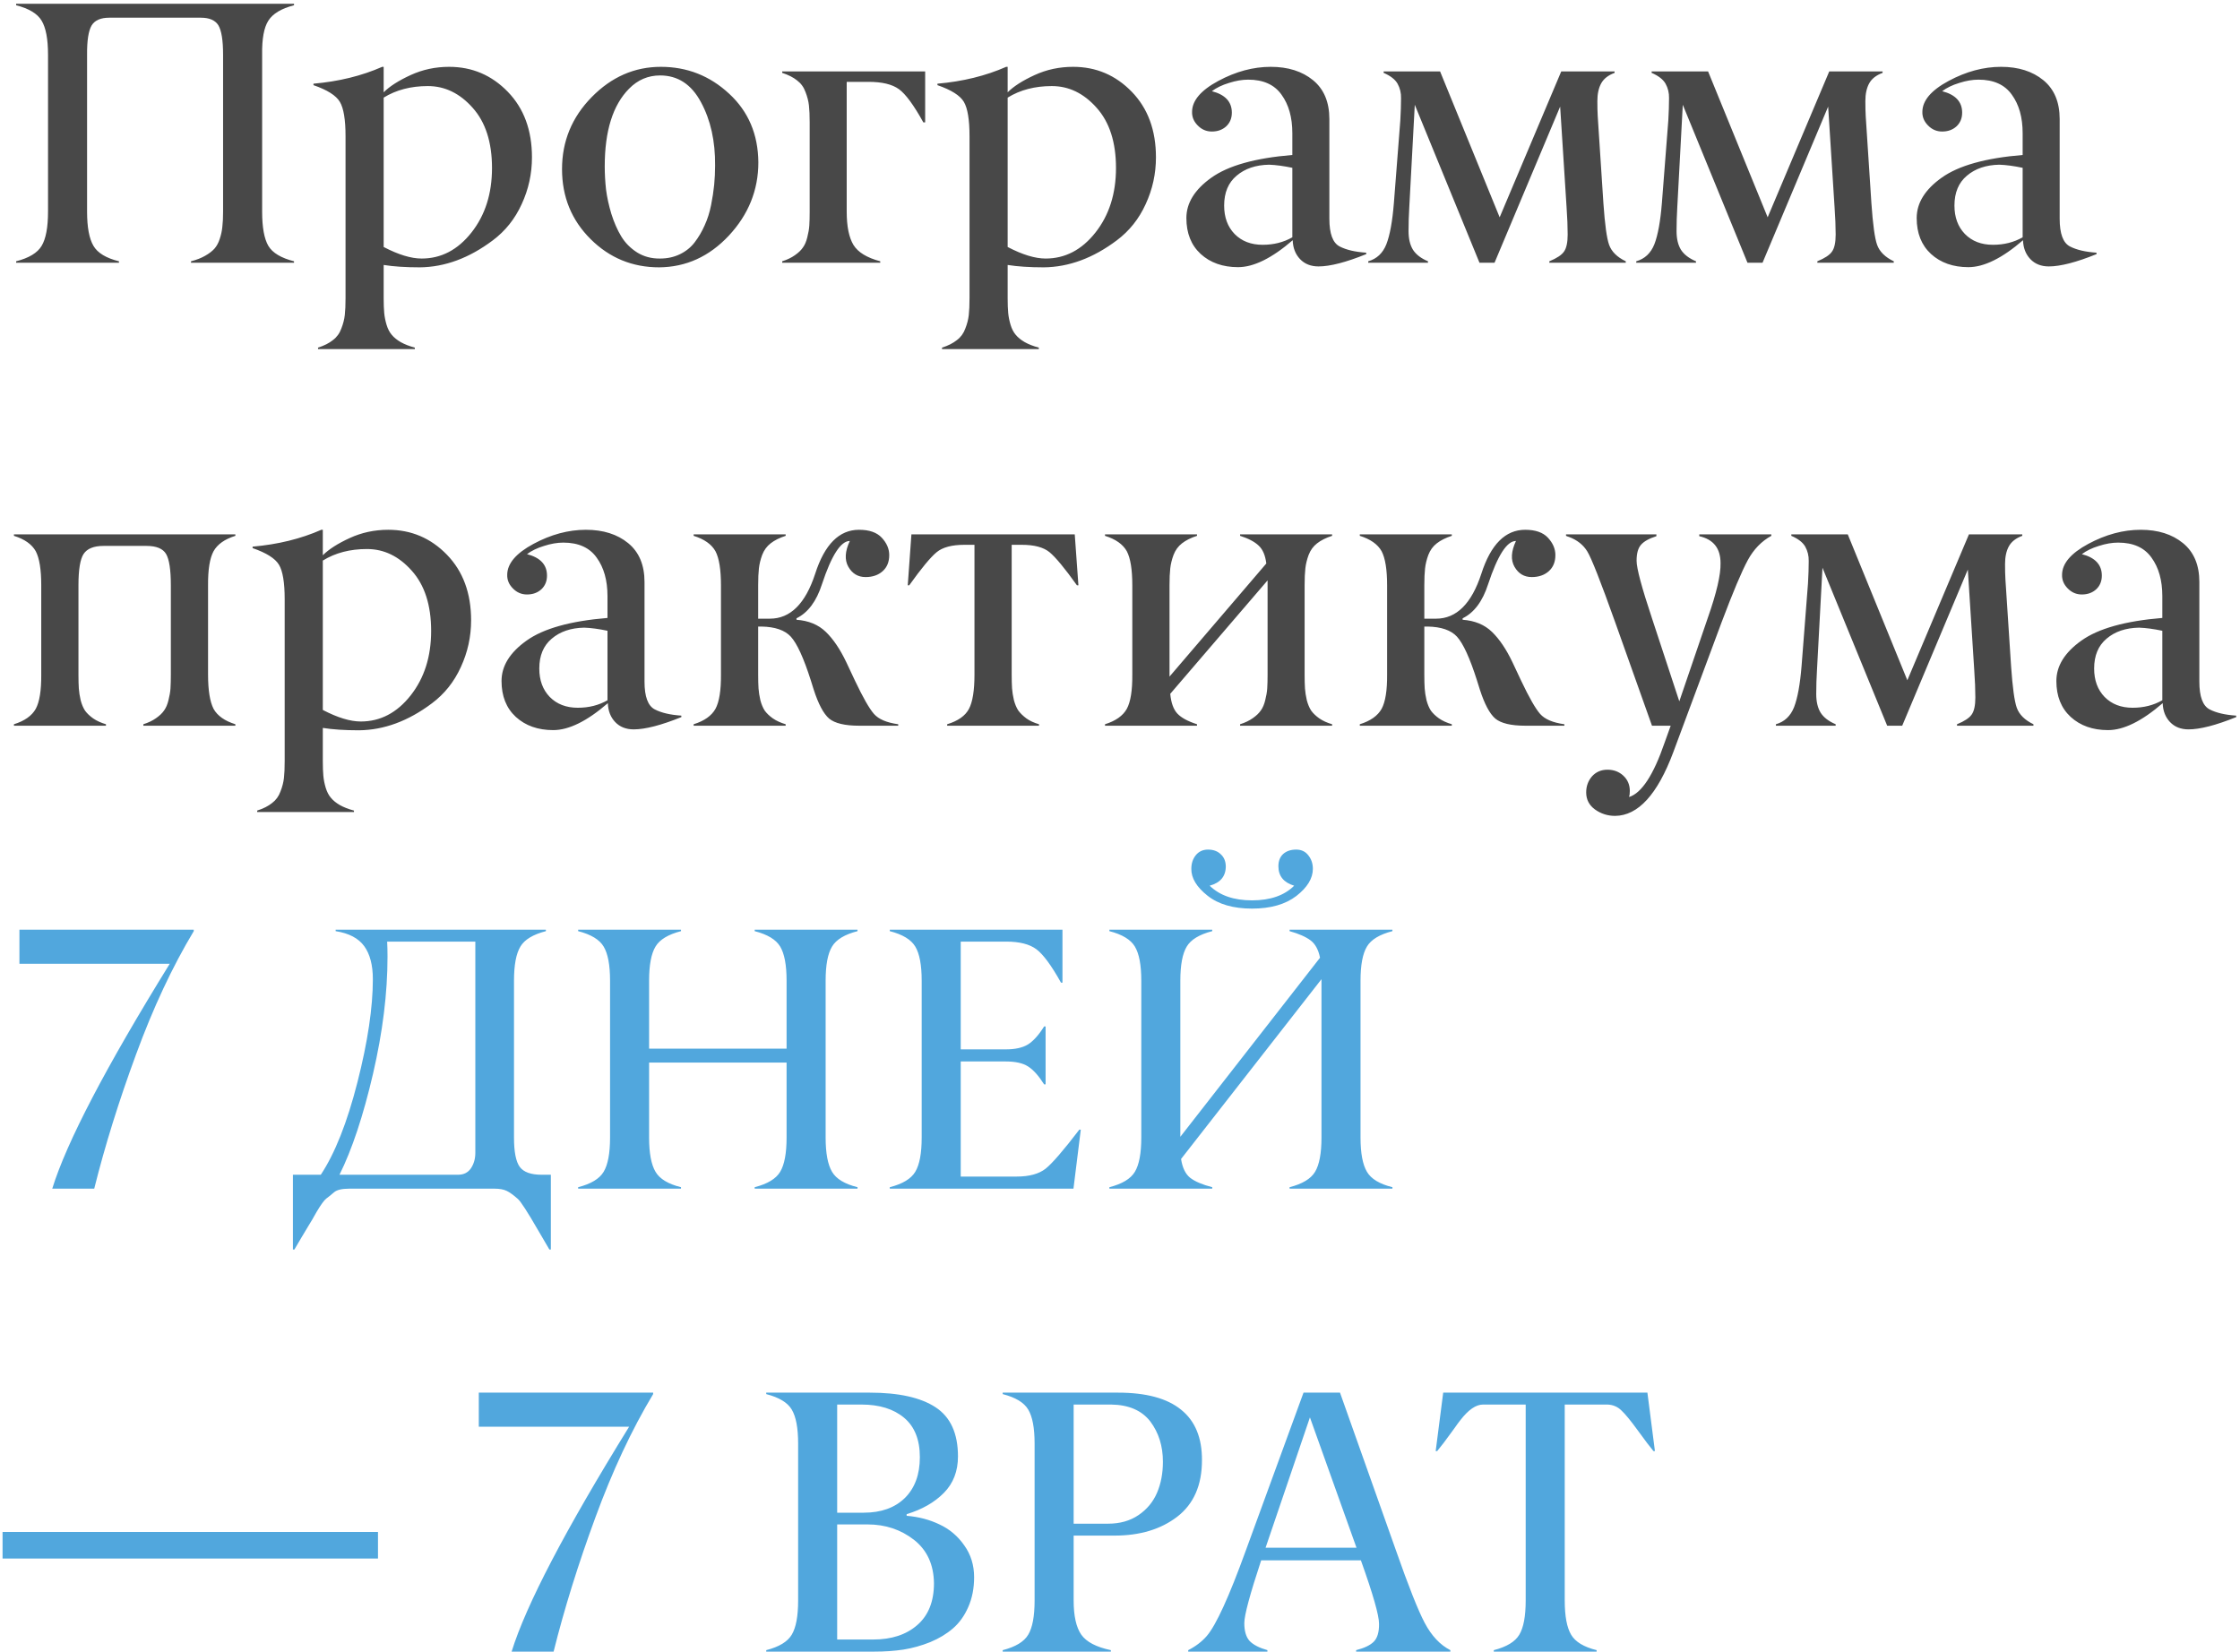 <?xml version="1.0" encoding="UTF-8"?> <svg xmlns="http://www.w3.org/2000/svg" width="358" height="264" viewBox="0 0 358 264" fill="none"><path d="M46.992 41.766V42H30.527V41.766C31.426 41.531 32.178 41.238 32.783 40.887C33.408 40.535 33.906 40.154 34.277 39.744C34.648 39.315 34.932 38.787 35.127 38.162C35.342 37.518 35.478 36.873 35.537 36.228C35.615 35.584 35.654 34.783 35.654 33.826V8.748C35.654 6.443 35.4 4.871 34.893 4.031C34.385 3.23 33.457 2.83 32.109 2.83H17.461C16.094 2.83 15.156 3.24 14.648 4.061C14.141 4.92 13.896 6.482 13.916 8.748V33.826C13.916 36.326 14.258 38.152 14.941 39.305C15.605 40.438 16.963 41.258 19.014 41.766V42H2.578V41.766C4.629 41.238 5.986 40.418 6.65 39.305C7.334 38.172 7.676 36.346 7.676 33.826V8.748C7.676 6.248 7.334 4.432 6.65 3.299C5.986 2.186 4.629 1.365 2.578 0.838V0.604H46.992V0.838C44.961 1.365 43.594 2.186 42.891 3.299C42.188 4.393 41.855 6.209 41.895 8.748V33.826C41.895 36.346 42.227 38.172 42.891 39.305C43.555 40.418 44.922 41.238 46.992 41.766ZM67.383 41.326C70.508 41.326 73.164 39.94 75.352 37.166C77.539 34.393 78.633 30.955 78.633 26.854C78.633 22.732 77.598 19.52 75.527 17.215C73.477 14.91 71.094 13.758 68.379 13.758C65.664 13.758 63.31 14.373 61.318 15.604V39.48C63.682 40.711 65.703 41.326 67.383 41.326ZM66.299 55.565V55.799H50.83V55.565C51.807 55.252 52.598 54.852 53.203 54.363C53.828 53.895 54.277 53.279 54.551 52.518C54.844 51.775 55.029 51.053 55.107 50.35C55.185 49.666 55.225 48.768 55.225 47.654V21.785C55.225 19.129 54.922 17.293 54.316 16.277C53.711 15.262 52.305 14.373 50.098 13.611V13.377C54.141 13.025 57.803 12.127 61.084 10.682H61.318V14.754C62.275 13.797 63.711 12.879 65.625 12C67.539 11.121 69.59 10.682 71.777 10.682C75.449 10.682 78.574 12.01 81.152 14.666C83.731 17.322 85.019 20.818 85.019 25.154C85.019 27.771 84.473 30.262 83.379 32.625C82.305 34.988 80.762 36.922 78.75 38.426C74.981 41.258 71.094 42.693 67.09 42.732C64.824 42.732 62.9 42.605 61.318 42.352V47.654C61.318 48.611 61.348 49.402 61.406 50.027C61.465 50.652 61.592 51.287 61.787 51.932C61.982 52.576 62.256 53.103 62.607 53.514C62.959 53.943 63.438 54.334 64.043 54.685C64.668 55.037 65.42 55.33 66.299 55.565ZM105.498 41.326C106.67 41.326 107.734 41.092 108.691 40.623C109.648 40.154 110.43 39.52 111.035 38.719C111.66 37.898 112.188 37 112.617 36.023C113.066 35.047 113.408 33.973 113.643 32.801C113.877 31.629 114.043 30.545 114.141 29.549C114.238 28.533 114.287 27.508 114.287 26.473C114.326 22.566 113.574 19.188 112.031 16.336C110.508 13.484 108.33 12.059 105.498 12.059C103.584 12.059 101.934 12.762 100.547 14.168C97.949 16.785 96.65 20.926 96.65 26.59C96.65 27.801 96.719 29.031 96.856 30.281C97.012 31.512 97.295 32.81 97.705 34.178C98.135 35.545 98.662 36.746 99.287 37.781C99.912 38.816 100.762 39.676 101.836 40.359C102.91 41.023 104.131 41.346 105.498 41.326ZM89.824 27.029C89.824 22.576 91.406 18.738 94.57 15.516C97.734 12.293 101.416 10.682 105.615 10.682C109.814 10.682 113.457 12.117 116.543 14.988C119.609 17.82 121.162 21.473 121.201 25.945C121.201 30.379 119.629 34.285 116.484 37.664C113.359 41.004 109.648 42.693 105.352 42.732C101.074 42.732 97.422 41.228 94.394 38.221C91.348 35.193 89.824 31.463 89.824 27.029ZM140.684 41.766V42H125.01V41.766C125.811 41.512 126.484 41.19 127.031 40.799C127.598 40.408 128.027 39.998 128.32 39.568C128.633 39.139 128.867 38.592 129.023 37.928C129.199 37.244 129.307 36.619 129.346 36.053C129.385 35.467 129.404 34.725 129.404 33.826V19.559C129.404 18.445 129.365 17.547 129.287 16.863C129.209 16.16 129.023 15.438 128.73 14.695C128.457 13.934 128.008 13.318 127.383 12.85C126.777 12.361 125.986 11.961 125.01 11.648V11.414H147.861V19.559H147.568C146.045 16.805 144.746 15.037 143.672 14.256C142.598 13.475 140.977 13.084 138.809 13.084H135.322V33.826C135.322 36.19 135.684 37.967 136.406 39.158C137.129 40.33 138.555 41.199 140.684 41.766ZM167.109 41.326C170.234 41.326 172.891 39.94 175.078 37.166C177.266 34.393 178.359 30.955 178.359 26.854C178.359 22.732 177.324 19.52 175.254 17.215C173.203 14.91 170.82 13.758 168.105 13.758C165.391 13.758 163.037 14.373 161.045 15.604V39.48C163.408 40.711 165.43 41.326 167.109 41.326ZM166.025 55.565V55.799H150.557V55.565C151.533 55.252 152.324 54.852 152.93 54.363C153.555 53.895 154.004 53.279 154.277 52.518C154.57 51.775 154.756 51.053 154.834 50.35C154.912 49.666 154.951 48.768 154.951 47.654V21.785C154.951 19.129 154.648 17.293 154.043 16.277C153.438 15.262 152.031 14.373 149.824 13.611V13.377C153.867 13.025 157.529 12.127 160.811 10.682H161.045V14.754C162.002 13.797 163.438 12.879 165.352 12C167.266 11.121 169.316 10.682 171.504 10.682C175.176 10.682 178.301 12.01 180.879 14.666C183.457 17.322 184.746 20.818 184.746 25.154C184.746 27.771 184.199 30.262 183.105 32.625C182.031 34.988 180.488 36.922 178.477 38.426C174.707 41.258 170.82 42.693 166.816 42.732C164.551 42.732 162.627 42.605 161.045 42.352V47.654C161.045 48.611 161.074 49.402 161.133 50.027C161.191 50.652 161.318 51.287 161.514 51.932C161.709 52.576 161.982 53.103 162.334 53.514C162.686 53.943 163.164 54.334 163.77 54.685C164.395 55.037 165.146 55.33 166.025 55.565ZM206.543 37.928V26.824C205.156 26.531 203.916 26.365 202.822 26.326C200.693 26.365 198.965 26.951 197.637 28.084C196.309 29.197 195.645 30.789 195.645 32.859C195.645 34.734 196.201 36.248 197.314 37.4C198.447 38.553 199.941 39.129 201.797 39.129C203.574 39.129 205.156 38.728 206.543 37.928ZM189.609 34.852C189.609 32.449 190.938 30.301 193.594 28.406C196.289 26.473 200.605 25.262 206.543 24.773V21.287C206.543 18.768 205.967 16.717 204.814 15.135C203.682 13.533 201.904 12.732 199.482 12.732C198.525 12.732 197.5 12.908 196.406 13.26C195.312 13.592 194.404 14.031 193.682 14.578C195.811 15.125 196.875 16.268 196.875 18.006C196.875 18.904 196.572 19.637 195.967 20.203C195.361 20.75 194.6 21.023 193.682 21.023C192.803 21.023 192.051 20.701 191.426 20.057C190.801 19.432 190.498 18.709 190.518 17.889C190.518 16.092 191.914 14.441 194.707 12.938C197.5 11.434 200.293 10.682 203.086 10.682C205.859 10.682 208.115 11.395 209.854 12.82C211.592 14.246 212.461 16.316 212.461 19.031V34.969C212.461 37.352 213.008 38.826 214.102 39.393C215.156 39.94 216.572 40.272 218.35 40.389V40.623C215.107 41.932 212.568 42.586 210.732 42.586C209.502 42.586 208.516 42.195 207.773 41.414C207.031 40.633 206.641 39.627 206.602 38.397C203.281 41.268 200.371 42.703 197.871 42.703C195.43 42.703 193.438 42 191.895 40.594C190.371 39.188 189.609 37.273 189.609 34.852ZM259.834 41.766V42H247.617V41.766C248.809 41.277 249.59 40.76 249.961 40.213C250.352 39.666 250.547 38.758 250.547 37.488C250.547 36.238 250.488 34.783 250.371 33.123L249.346 17.039L238.857 42H236.455L226.113 16.746L225.234 33.123C225.156 34.393 225.117 35.662 225.117 36.932C225.117 38.162 225.352 39.158 225.82 39.92C226.309 40.682 227.109 41.297 228.223 41.766V42H218.672V41.766C220.039 41.375 221.006 40.467 221.572 39.041C222.139 37.576 222.539 35.379 222.773 32.449L223.799 19.266C223.877 17.918 223.916 16.727 223.916 15.691C223.936 14.852 223.75 14.08 223.359 13.377C222.969 12.693 222.227 12.117 221.133 11.648V11.414H230.156L239.678 34.734L249.521 11.414H258.047V11.648C257.031 12.02 256.318 12.576 255.908 13.318C255.498 14.06 255.293 15.008 255.293 16.16C255.293 17.117 255.312 17.928 255.352 18.592L256.26 32.508C256.494 35.887 256.797 38.094 257.168 39.129C257.559 40.223 258.447 41.102 259.834 41.766ZM302.666 41.766V42H290.449V41.766C291.641 41.277 292.422 40.76 292.793 40.213C293.184 39.666 293.379 38.758 293.379 37.488C293.379 36.238 293.32 34.783 293.203 33.123L292.178 17.039L281.689 42H279.287L268.945 16.746L268.066 33.123C267.988 34.393 267.949 35.662 267.949 36.932C267.949 38.162 268.184 39.158 268.652 39.92C269.141 40.682 269.941 41.297 271.055 41.766V42H261.504V41.766C262.871 41.375 263.838 40.467 264.404 39.041C264.971 37.576 265.371 35.379 265.605 32.449L266.631 19.266C266.709 17.918 266.748 16.727 266.748 15.691C266.768 14.852 266.582 14.08 266.191 13.377C265.801 12.693 265.059 12.117 263.965 11.648V11.414H272.988L282.51 34.734L292.354 11.414H300.879V11.648C299.863 12.02 299.15 12.576 298.74 13.318C298.33 14.06 298.125 15.008 298.125 16.16C298.125 17.117 298.145 17.928 298.184 18.592L299.092 32.508C299.326 35.887 299.629 38.094 300 39.129C300.391 40.223 301.279 41.102 302.666 41.766ZM323.262 37.928V26.824C321.875 26.531 320.635 26.365 319.541 26.326C317.412 26.365 315.684 26.951 314.355 28.084C313.027 29.197 312.363 30.789 312.363 32.859C312.363 34.734 312.92 36.248 314.033 37.4C315.166 38.553 316.66 39.129 318.516 39.129C320.293 39.129 321.875 38.728 323.262 37.928ZM306.328 34.852C306.328 32.449 307.656 30.301 310.312 28.406C313.008 26.473 317.324 25.262 323.262 24.773V21.287C323.262 18.768 322.686 16.717 321.533 15.135C320.4 13.533 318.623 12.732 316.201 12.732C315.244 12.732 314.219 12.908 313.125 13.26C312.031 13.592 311.123 14.031 310.4 14.578C312.529 15.125 313.594 16.268 313.594 18.006C313.594 18.904 313.291 19.637 312.686 20.203C312.08 20.75 311.318 21.023 310.4 21.023C309.521 21.023 308.77 20.701 308.145 20.057C307.52 19.432 307.217 18.709 307.236 17.889C307.236 16.092 308.633 14.441 311.426 12.938C314.219 11.434 317.012 10.682 319.805 10.682C322.578 10.682 324.834 11.395 326.572 12.82C328.311 14.246 329.18 16.316 329.18 19.031V34.969C329.18 37.352 329.727 38.826 330.82 39.393C331.875 39.94 333.291 40.272 335.068 40.389V40.623C331.826 41.932 329.287 42.586 327.451 42.586C326.221 42.586 325.234 42.195 324.492 41.414C323.75 40.633 323.359 39.627 323.32 38.397C320 41.268 317.09 42.703 314.59 42.703C312.148 42.703 310.156 42 308.613 40.594C307.09 39.188 306.328 37.273 306.328 34.852ZM37.617 115.766V116H22.91V115.766C23.711 115.512 24.385 115.189 24.932 114.799C25.498 114.408 25.928 113.998 26.221 113.568C26.533 113.139 26.768 112.592 26.924 111.928C27.1 111.244 27.207 110.619 27.246 110.053C27.285 109.467 27.305 108.725 27.305 107.826V93.559C27.305 91.078 27.051 89.408 26.543 88.549C26.035 87.689 24.99 87.26 23.408 87.26H16.553C14.99 87.26 13.926 87.689 13.359 88.549C12.812 89.389 12.539 91.059 12.539 93.559V107.826C12.539 108.725 12.559 109.467 12.598 110.053C12.637 110.619 12.734 111.244 12.891 111.928C13.066 112.592 13.301 113.148 13.594 113.598C13.906 114.027 14.336 114.438 14.883 114.828C15.449 115.219 16.133 115.531 16.934 115.766V116H2.227V115.766C3.926 115.238 5.088 114.418 5.713 113.305C6.318 112.191 6.611 110.365 6.592 107.826V93.559C6.592 91.039 6.299 89.223 5.713 88.109C5.088 86.996 3.926 86.176 2.227 85.648V85.414H37.617V85.648C35.918 86.176 34.756 86.996 34.131 88.109C33.525 89.223 33.232 91.039 33.252 93.559V107.826C33.252 110.326 33.545 112.152 34.131 113.305C34.756 114.418 35.918 115.238 37.617 115.766ZM57.656 115.326C60.781 115.326 63.438 113.939 65.625 111.166C67.812 108.393 68.906 104.955 68.906 100.854C68.906 96.732 67.871 93.519 65.801 91.215C63.75 88.91 61.367 87.758 58.652 87.758C55.938 87.758 53.584 88.373 51.592 89.603V113.48C53.955 114.711 55.977 115.326 57.656 115.326ZM56.572 129.564V129.799H41.103V129.564C42.08 129.252 42.871 128.852 43.477 128.363C44.102 127.895 44.551 127.279 44.824 126.518C45.117 125.775 45.303 125.053 45.381 124.35C45.459 123.666 45.498 122.768 45.498 121.654V95.785C45.498 93.129 45.195 91.293 44.59 90.277C43.984 89.262 42.578 88.373 40.371 87.611V87.377C44.414 87.025 48.076 86.127 51.357 84.682H51.592V88.754C52.549 87.797 53.984 86.879 55.898 86C57.812 85.121 59.863 84.682 62.051 84.682C65.723 84.682 68.848 86.01 71.426 88.666C74.004 91.322 75.293 94.818 75.293 99.154C75.293 101.771 74.746 104.262 73.652 106.625C72.578 108.988 71.035 110.922 69.023 112.426C65.254 115.258 61.367 116.693 57.363 116.732C55.098 116.732 53.174 116.605 51.592 116.352V121.654C51.592 122.611 51.621 123.402 51.68 124.027C51.738 124.652 51.865 125.287 52.06 125.932C52.256 126.576 52.529 127.104 52.881 127.514C53.232 127.943 53.711 128.334 54.316 128.686C54.941 129.037 55.693 129.33 56.572 129.564ZM97.09 111.928V100.824C95.703 100.531 94.463 100.365 93.369 100.326C91.24 100.365 89.512 100.951 88.184 102.084C86.856 103.197 86.191 104.789 86.191 106.859C86.191 108.734 86.748 110.248 87.861 111.4C88.994 112.553 90.488 113.129 92.344 113.129C94.121 113.129 95.703 112.729 97.09 111.928ZM80.156 108.852C80.156 106.449 81.484 104.301 84.141 102.406C86.836 100.473 91.152 99.262 97.09 98.773V95.287C97.09 92.768 96.514 90.717 95.361 89.135C94.228 87.533 92.451 86.732 90.029 86.732C89.072 86.732 88.047 86.908 86.953 87.26C85.859 87.592 84.951 88.031 84.228 88.578C86.357 89.125 87.422 90.268 87.422 92.006C87.422 92.904 87.119 93.637 86.514 94.203C85.908 94.75 85.147 95.023 84.228 95.023C83.35 95.023 82.598 94.701 81.973 94.057C81.348 93.432 81.045 92.709 81.064 91.889C81.064 90.092 82.461 88.441 85.254 86.938C88.047 85.434 90.84 84.682 93.633 84.682C96.406 84.682 98.662 85.394 100.4 86.82C102.139 88.246 103.008 90.316 103.008 93.031V108.969C103.008 111.352 103.555 112.826 104.648 113.393C105.703 113.939 107.119 114.271 108.896 114.389V114.623C105.654 115.932 103.115 116.586 101.279 116.586C100.049 116.586 99.062 116.195 98.32 115.414C97.578 114.633 97.188 113.627 97.148 112.396C93.828 115.268 90.918 116.703 88.418 116.703C85.977 116.703 83.984 116 82.441 114.594C80.918 113.188 80.156 111.273 80.156 108.852ZM143.555 115.766V116H137.314C135.029 116 133.428 115.619 132.51 114.857C131.611 114.076 130.791 112.533 130.049 110.229L129.58 108.734C128.447 105.18 127.383 102.855 126.387 101.762C125.43 100.727 123.867 100.189 121.699 100.15H121.172V107.826C121.172 108.725 121.191 109.467 121.23 110.053C121.27 110.619 121.367 111.244 121.523 111.928C121.699 112.592 121.934 113.148 122.227 113.598C122.539 114.027 122.969 114.438 123.516 114.828C124.082 115.219 124.766 115.531 125.566 115.766V116H110.859V115.766C112.559 115.238 113.721 114.418 114.346 113.305C114.951 112.191 115.244 110.365 115.225 107.826V93.559C115.225 91.039 114.932 89.223 114.346 88.109C113.721 86.996 112.559 86.176 110.859 85.648V85.414H125.566V85.648C124.59 85.961 123.789 86.361 123.164 86.85C122.559 87.318 122.109 87.934 121.816 88.695C121.543 89.438 121.367 90.16 121.289 90.863C121.211 91.547 121.172 92.445 121.172 93.559V98.891H123.047C126.309 98.891 128.721 96.498 130.283 91.713C131.787 87.025 134.121 84.682 137.285 84.682C138.926 84.682 140.137 85.102 140.918 85.941C141.719 86.801 142.119 87.728 142.119 88.725C142.119 89.818 141.768 90.678 141.064 91.303C140.361 91.928 139.453 92.24 138.34 92.24C137.129 92.24 136.211 91.693 135.586 90.6C134.961 89.506 135.039 88.129 135.82 86.469C134.375 86.469 132.891 88.773 131.367 93.383C130.488 96.117 129.131 97.934 127.295 98.832V99.066C129.229 99.203 130.791 99.848 131.982 101C133.174 102.152 134.268 103.773 135.264 105.863L136.641 108.793C137.93 111.508 138.945 113.285 139.688 114.125C140.43 114.965 141.719 115.512 143.555 115.766ZM166.055 115.766V116H151.377V115.766C153.115 115.238 154.277 114.418 154.863 113.305C155.449 112.191 155.742 110.365 155.742 107.826V87.084H154.131C152.139 87.084 150.664 87.475 149.707 88.256C148.73 89.057 147.266 90.824 145.312 93.559H145.078L145.664 85.414H171.768L172.354 93.559H172.119C170.166 90.824 168.701 89.057 167.725 88.256C166.768 87.475 165.293 87.084 163.301 87.084H161.689V107.826C161.689 108.705 161.709 109.438 161.748 110.023C161.787 110.59 161.885 111.215 162.041 111.898C162.217 112.562 162.451 113.119 162.744 113.568C163.057 113.998 163.486 114.418 164.033 114.828C164.58 115.219 165.254 115.531 166.055 115.766ZM212.9 115.766V116H198.193V115.766C198.994 115.512 199.668 115.189 200.215 114.799C200.781 114.408 201.211 113.998 201.504 113.568C201.816 113.139 202.051 112.592 202.207 111.928C202.383 111.244 202.49 110.619 202.529 110.053C202.568 109.467 202.588 108.725 202.588 107.826V92.768L187.031 110.902C187.168 112.348 187.549 113.402 188.174 114.066C188.799 114.73 189.844 115.297 191.309 115.766V116H176.602V115.766C178.301 115.238 179.463 114.418 180.088 113.305C180.693 112.191 180.986 110.365 180.967 107.826V93.559C180.967 91.039 180.674 89.223 180.088 88.109C179.463 86.996 178.301 86.176 176.602 85.648V85.414H191.309V85.648C190.332 85.961 189.531 86.361 188.906 86.85C188.301 87.318 187.852 87.934 187.559 88.695C187.285 89.438 187.109 90.16 187.031 90.863C186.953 91.547 186.914 92.445 186.914 93.559V108.148L202.383 90.072C202.227 88.783 201.826 87.836 201.182 87.231C200.537 86.606 199.541 86.078 198.193 85.648V85.414H212.9V85.648C211.924 85.961 211.123 86.361 210.498 86.85C209.893 87.318 209.443 87.934 209.15 88.695C208.877 89.438 208.701 90.16 208.623 90.863C208.545 91.547 208.506 92.445 208.506 93.559V107.826C208.506 108.725 208.525 109.467 208.564 110.053C208.604 110.619 208.701 111.244 208.857 111.928C209.033 112.592 209.268 113.148 209.561 113.598C209.873 114.027 210.303 114.438 210.85 114.828C211.416 115.219 212.1 115.531 212.9 115.766ZM250.02 115.766V116H243.779C241.494 116 239.893 115.619 238.975 114.857C238.076 114.076 237.256 112.533 236.514 110.229L236.045 108.734C234.912 105.18 233.848 102.855 232.852 101.762C231.895 100.727 230.332 100.189 228.164 100.15H227.637V107.826C227.637 108.725 227.656 109.467 227.695 110.053C227.734 110.619 227.832 111.244 227.988 111.928C228.164 112.592 228.398 113.148 228.691 113.598C229.004 114.027 229.434 114.438 229.98 114.828C230.547 115.219 231.23 115.531 232.031 115.766V116H217.324V115.766C219.023 115.238 220.186 114.418 220.811 113.305C221.416 112.191 221.709 110.365 221.689 107.826V93.559C221.689 91.039 221.396 89.223 220.811 88.109C220.186 86.996 219.023 86.176 217.324 85.648V85.414H232.031V85.648C231.055 85.961 230.254 86.361 229.629 86.85C229.023 87.318 228.574 87.934 228.281 88.695C228.008 89.438 227.832 90.16 227.754 90.863C227.676 91.547 227.637 92.445 227.637 93.559V98.891H229.512C232.773 98.891 235.186 96.498 236.748 91.713C238.252 87.025 240.586 84.682 243.75 84.682C245.391 84.682 246.602 85.102 247.383 85.941C248.184 86.801 248.584 87.728 248.584 88.725C248.584 89.818 248.232 90.678 247.529 91.303C246.826 91.928 245.918 92.24 244.805 92.24C243.594 92.24 242.676 91.693 242.051 90.6C241.426 89.506 241.504 88.129 242.285 86.469C240.84 86.469 239.355 88.773 237.832 93.383C236.953 96.117 235.596 97.934 233.76 98.832V99.066C235.693 99.203 237.256 99.848 238.447 101C239.639 102.152 240.732 103.773 241.729 105.863L243.105 108.793C244.395 111.508 245.41 113.285 246.152 114.125C246.895 114.965 248.184 115.512 250.02 115.766ZM250.283 85.648V85.414H264.727V85.707C263.555 86.078 262.734 86.537 262.266 87.084C261.797 87.611 261.562 88.461 261.562 89.633C261.562 90.844 262.383 93.91 264.023 98.832L268.389 112.104L272.959 98.715C274.346 94.769 275.02 91.869 274.98 90.014C274.98 87.65 273.848 86.215 271.582 85.707V85.414H283.096V85.648C281.533 86.508 280.283 87.797 279.346 89.516C278.369 91.312 276.973 94.623 275.156 99.447L267.422 120.248C264.902 126.986 261.807 130.375 258.135 130.414C256.943 130.414 255.869 130.072 254.912 129.389C253.975 128.705 253.506 127.797 253.506 126.664C253.506 125.668 253.818 124.809 254.443 124.086C255.088 123.383 255.908 123.031 256.904 123.031C257.9 123.031 258.74 123.344 259.424 123.969C260.127 124.613 260.479 125.434 260.479 126.43C260.479 126.84 260.439 127.162 260.361 127.396C262.373 126.771 264.268 123.871 266.045 118.695L267.012 116H264.023L258.135 99.447C255.83 92.982 254.346 89.213 253.682 88.139C253.037 87.084 252.061 86.312 250.752 85.824C250.654 85.805 250.498 85.746 250.283 85.648ZM324.99 115.766V116H312.773V115.766C313.965 115.277 314.746 114.76 315.117 114.213C315.508 113.666 315.703 112.758 315.703 111.488C315.703 110.238 315.645 108.783 315.527 107.123L314.502 91.039L304.014 116H301.611L291.27 90.746L290.391 107.123C290.312 108.393 290.273 109.662 290.273 110.932C290.273 112.162 290.508 113.158 290.977 113.92C291.465 114.682 292.266 115.297 293.379 115.766V116H283.828V115.766C285.195 115.375 286.162 114.467 286.729 113.041C287.295 111.576 287.695 109.379 287.93 106.449L288.955 93.266C289.033 91.918 289.072 90.727 289.072 89.691C289.092 88.852 288.906 88.08 288.516 87.377C288.125 86.693 287.383 86.117 286.289 85.648V85.414H295.312L304.834 108.734L314.678 85.414H323.203V85.648C322.188 86.019 321.475 86.576 321.064 87.318C320.654 88.061 320.449 89.008 320.449 90.16C320.449 91.117 320.469 91.928 320.508 92.592L321.416 106.508C321.65 109.887 321.953 112.094 322.324 113.129C322.715 114.223 323.604 115.102 324.99 115.766ZM345.586 111.928V100.824C344.199 100.531 342.959 100.365 341.865 100.326C339.736 100.365 338.008 100.951 336.68 102.084C335.352 103.197 334.688 104.789 334.688 106.859C334.688 108.734 335.244 110.248 336.357 111.4C337.49 112.553 338.984 113.129 340.84 113.129C342.617 113.129 344.199 112.729 345.586 111.928ZM328.652 108.852C328.652 106.449 329.98 104.301 332.637 102.406C335.332 100.473 339.648 99.262 345.586 98.773V95.287C345.586 92.768 345.01 90.717 343.857 89.135C342.725 87.533 340.947 86.732 338.525 86.732C337.568 86.732 336.543 86.908 335.449 87.26C334.355 87.592 333.447 88.031 332.725 88.578C334.854 89.125 335.918 90.268 335.918 92.006C335.918 92.904 335.615 93.637 335.01 94.203C334.404 94.75 333.643 95.023 332.725 95.023C331.846 95.023 331.094 94.701 330.469 94.057C329.844 93.432 329.541 92.709 329.561 91.889C329.561 90.092 330.957 88.441 333.75 86.938C336.543 85.434 339.336 84.682 342.129 84.682C344.902 84.682 347.158 85.394 348.896 86.82C350.635 88.246 351.504 90.316 351.504 93.031V108.969C351.504 111.352 352.051 112.826 353.145 113.393C354.199 113.939 355.615 114.271 357.393 114.389V114.623C354.15 115.932 351.611 116.586 349.775 116.586C348.545 116.586 347.559 116.195 346.816 115.414C346.074 114.633 345.684 113.627 345.645 112.396C342.324 115.268 339.414 116.703 336.914 116.703C334.473 116.703 332.48 116 330.938 114.594C329.414 113.188 328.652 111.273 328.652 108.852Z" fill="#484848"></path><path d="M27.129 154.053H3.105V148.604H30.967V148.838C27.549 154.521 24.473 161.094 21.738 168.555C19.004 175.977 16.777 183.125 15.059 190H8.35C10.654 182.559 16.914 170.576 27.129 154.053ZM88.037 187.773V199.727H87.803C86.787 198.008 86.182 196.973 85.986 196.621C84.307 193.711 83.232 192.051 82.764 191.641C82.061 191.016 81.465 190.586 80.977 190.352C80.488 190.117 79.844 190 79.043 190H55.81C54.639 190 53.828 190.195 53.379 190.586C52.832 191.055 52.422 191.387 52.148 191.582C51.797 191.855 51.279 192.568 50.596 193.721C50.088 194.639 49.648 195.391 49.277 195.977C49.043 196.367 48.691 196.953 48.223 197.734C48.105 197.949 47.91 198.281 47.637 198.73C47.363 199.199 47.168 199.531 47.051 199.727H46.816V187.773H51.27C53.535 184.355 55.488 179.424 57.129 172.979C58.77 166.533 59.59 161.045 59.59 156.514C59.59 154.268 59.131 152.51 58.213 151.24C57.295 149.971 55.772 149.17 53.643 148.838V148.604H87.246V148.838C85.195 149.365 83.838 150.186 83.174 151.299C82.49 152.432 82.148 154.248 82.148 156.748V181.826C82.148 184.131 82.461 185.703 83.086 186.543C83.711 187.363 84.863 187.773 86.543 187.773H88.037ZM75.967 184.287V150.508H61.875C61.914 151.211 61.934 152.012 61.934 152.91C61.934 158.73 61.162 164.971 59.619 171.631C58.057 178.35 56.27 183.73 54.258 187.773H73.213C74.111 187.773 74.795 187.432 75.264 186.748C75.732 186.045 75.967 185.225 75.967 184.287ZM137.051 189.766V190H120.615V189.766C122.666 189.238 124.023 188.418 124.688 187.305C125.371 186.172 125.713 184.346 125.713 181.826V169.844H103.74V181.826C103.74 184.326 104.082 186.152 104.766 187.305C105.43 188.438 106.787 189.258 108.838 189.766V190H92.402V189.766C94.453 189.238 95.811 188.418 96.475 187.305C97.158 186.172 97.5 184.346 97.5 181.826V156.748C97.5 154.248 97.158 152.432 96.475 151.299C95.811 150.186 94.453 149.365 92.402 148.838V148.604H108.838V148.838C106.787 149.365 105.43 150.186 104.766 151.299C104.082 152.432 103.74 154.248 103.74 156.748V167.617H125.713V156.748C125.713 154.248 125.371 152.432 124.688 151.299C124.023 150.186 122.666 149.365 120.615 148.838V148.604H137.051V148.838C135 149.365 133.643 150.186 132.979 151.299C132.295 152.432 131.953 154.248 131.953 156.748V181.826C131.953 184.326 132.295 186.152 132.979 187.305C133.643 188.438 135 189.258 137.051 189.766ZM171.562 190H142.207V189.766C144.258 189.238 145.615 188.418 146.279 187.305C146.963 186.172 147.305 184.346 147.305 181.826V156.748C147.305 154.248 146.963 152.432 146.279 151.299C145.615 150.186 144.258 149.365 142.207 148.838V148.604H169.805V157.07H169.57C168.047 154.336 166.738 152.559 165.645 151.738C164.551 150.918 162.939 150.508 160.811 150.508H153.545V167.734H160.752C162.256 167.734 163.438 167.471 164.297 166.943C165.156 166.396 166.016 165.439 166.875 164.072H167.109V173.33H166.875C165.996 171.943 165.137 170.986 164.297 170.459C163.477 169.932 162.295 169.668 160.752 169.668H153.545V188.066H162.48C164.492 188.066 166.035 187.646 167.109 186.807C168.164 185.967 169.961 183.887 172.5 180.566H172.734L171.562 190ZM222.539 189.766V190H206.104V189.766C208.154 189.238 209.512 188.418 210.176 187.305C210.859 186.172 211.201 184.346 211.201 181.826V156.514L188.76 185.254C188.975 186.66 189.463 187.666 190.225 188.271C190.986 188.857 192.158 189.355 193.74 189.766V190H177.305V189.766C179.355 189.238 180.713 188.418 181.377 187.305C182.061 186.172 182.402 184.346 182.402 181.826V156.748C182.402 154.248 182.061 152.432 181.377 151.299C180.713 150.186 179.355 149.365 177.305 148.838V148.604H193.74V148.838C191.689 149.365 190.332 150.186 189.668 151.299C188.984 152.432 188.643 154.248 188.643 156.748V181.709L210.967 153.086C210.713 151.797 210.205 150.869 209.443 150.303C208.682 149.736 207.568 149.248 206.104 148.838V148.604H222.539V148.838C220.488 149.365 219.131 150.186 218.467 151.299C217.783 152.432 217.441 154.248 217.441 156.748V181.826C217.441 184.326 217.783 186.152 218.467 187.305C219.131 188.438 220.488 189.258 222.539 189.766ZM204.316 138.467C204.316 137.627 204.57 136.973 205.078 136.504C205.605 136.035 206.299 135.801 207.158 135.801C207.979 135.801 208.623 136.104 209.092 136.709C209.58 137.314 209.824 138.037 209.824 138.877C209.824 140.4 208.945 141.846 207.188 143.213C205.43 144.561 203.066 145.234 200.098 145.234C197.109 145.234 194.746 144.551 193.008 143.184C191.25 141.797 190.381 140.361 190.4 138.877C190.4 138.018 190.635 137.295 191.104 136.709C191.592 136.104 192.246 135.801 193.066 135.801C193.906 135.801 194.58 136.045 195.088 136.533C195.615 137.002 195.889 137.646 195.908 138.467C195.908 140.068 195.049 141.104 193.33 141.572C194.932 143.135 197.188 143.916 200.098 143.916C203.027 143.916 205.273 143.135 206.836 141.572C205.156 141.064 204.316 140.029 204.316 138.467ZM60.41 244.869V249.117H0.41V244.869H60.41ZM100.547 228.053H76.523V222.604H104.385V222.838C100.967 228.521 97.891 235.094 95.156 242.555C92.422 249.977 90.195 257.125 88.477 264H81.768C84.072 256.559 90.332 244.576 100.547 228.053ZM139.746 264H122.461V263.766C124.512 263.238 125.869 262.418 126.533 261.305C127.217 260.172 127.559 258.346 127.559 255.826V230.748C127.559 228.248 127.217 226.432 126.533 225.299C125.869 224.186 124.512 223.365 122.461 222.838V222.604H139.014C143.643 222.604 147.148 223.385 149.531 224.947C151.914 226.51 153.105 229.127 153.105 232.799C153.105 235.162 152.354 237.105 150.85 238.629C149.346 240.152 147.363 241.285 144.902 242.027V242.291C146.816 242.447 148.564 242.906 150.146 243.668C151.748 244.41 153.066 245.523 154.102 247.008C155.156 248.473 155.684 250.172 155.684 252.105C155.684 253.883 155.371 255.475 154.746 256.881C154.141 258.268 153.33 259.4 152.314 260.279C151.299 261.158 150.088 261.891 148.682 262.477C147.275 263.043 145.84 263.443 144.375 263.678C142.93 263.893 141.387 264 139.746 264ZM133.799 224.508V241.793H138.047C140.82 241.793 143.008 241.012 144.609 239.449C146.211 237.867 147.012 235.689 147.012 232.916C147.012 230.123 146.172 228.023 144.492 226.617C142.812 225.211 140.547 224.508 137.695 224.508H133.799ZM133.799 243.668V262.066H139.541C142.49 262.066 144.844 261.295 146.602 259.752C148.379 258.209 149.268 255.982 149.268 253.072C149.229 250.084 148.164 247.77 146.074 246.129C143.965 244.488 141.494 243.668 138.662 243.668H133.799ZM177.539 263.766V264H160.254V263.766C162.305 263.238 163.662 262.418 164.326 261.305C165.01 260.172 165.352 258.346 165.352 255.826V230.748C165.352 228.248 165.01 226.432 164.326 225.299C163.662 224.186 162.305 223.365 160.254 222.838V222.604H178.682C183.174 222.604 186.533 223.512 188.76 225.328C191.006 227.125 192.119 229.82 192.1 233.414C192.1 237.398 190.781 240.406 188.145 242.438C185.527 244.449 182.188 245.455 178.125 245.455H171.592V255.826C171.592 258.307 172.002 260.133 172.822 261.305C173.643 262.457 175.215 263.277 177.539 263.766ZM171.592 224.508V243.551H177.1C178.994 243.551 180.615 243.092 181.963 242.174C183.311 241.256 184.297 240.064 184.922 238.6C185.547 237.135 185.859 235.484 185.859 233.648C185.859 231.148 185.186 229 183.838 227.203C182.471 225.445 180.391 224.547 177.598 224.508H171.592ZM202.266 247.389H216.797L209.355 226.559L202.266 247.389ZM231.797 263.766V264H216.738V263.766C218.047 263.434 218.984 262.984 219.551 262.418C220.137 261.832 220.42 260.875 220.4 259.547C220.4 258.199 219.434 254.82 217.5 249.41H201.562C199.766 254.84 198.867 258.18 198.867 259.43C198.867 260.719 199.15 261.676 199.717 262.301C200.303 262.906 201.25 263.395 202.559 263.766V264H189.902V263.766C191.094 263.16 192.08 262.408 192.861 261.51C194.346 259.791 196.426 255.24 199.102 247.857L208.33 222.604H214.16L223.096 247.799C225.107 253.541 226.641 257.408 227.695 259.4C228.789 261.471 230.156 262.926 231.797 263.766ZM255.176 263.766V264H238.74V263.766C240.791 263.238 242.148 262.418 242.812 261.305C243.496 260.172 243.838 258.346 243.838 255.826V224.508H237.012C235.879 224.508 234.668 225.348 233.379 227.027C233.32 227.105 233.193 227.271 232.998 227.525C232.822 227.779 232.627 228.053 232.412 228.346C232.197 228.619 231.982 228.912 231.768 229.225C231.104 230.162 230.41 231.07 229.688 231.949H229.453L230.654 222.604H263.291L264.492 231.949H264.258C263.75 231.344 262.9 230.221 261.709 228.58C260.615 227.076 259.766 226.041 259.16 225.475C258.555 224.869 257.812 224.547 256.934 224.508H250.078V255.826C250.078 258.326 250.42 260.152 251.104 261.305C251.768 262.438 253.125 263.258 255.176 263.766Z" fill="#51A7DD"></path></svg> 